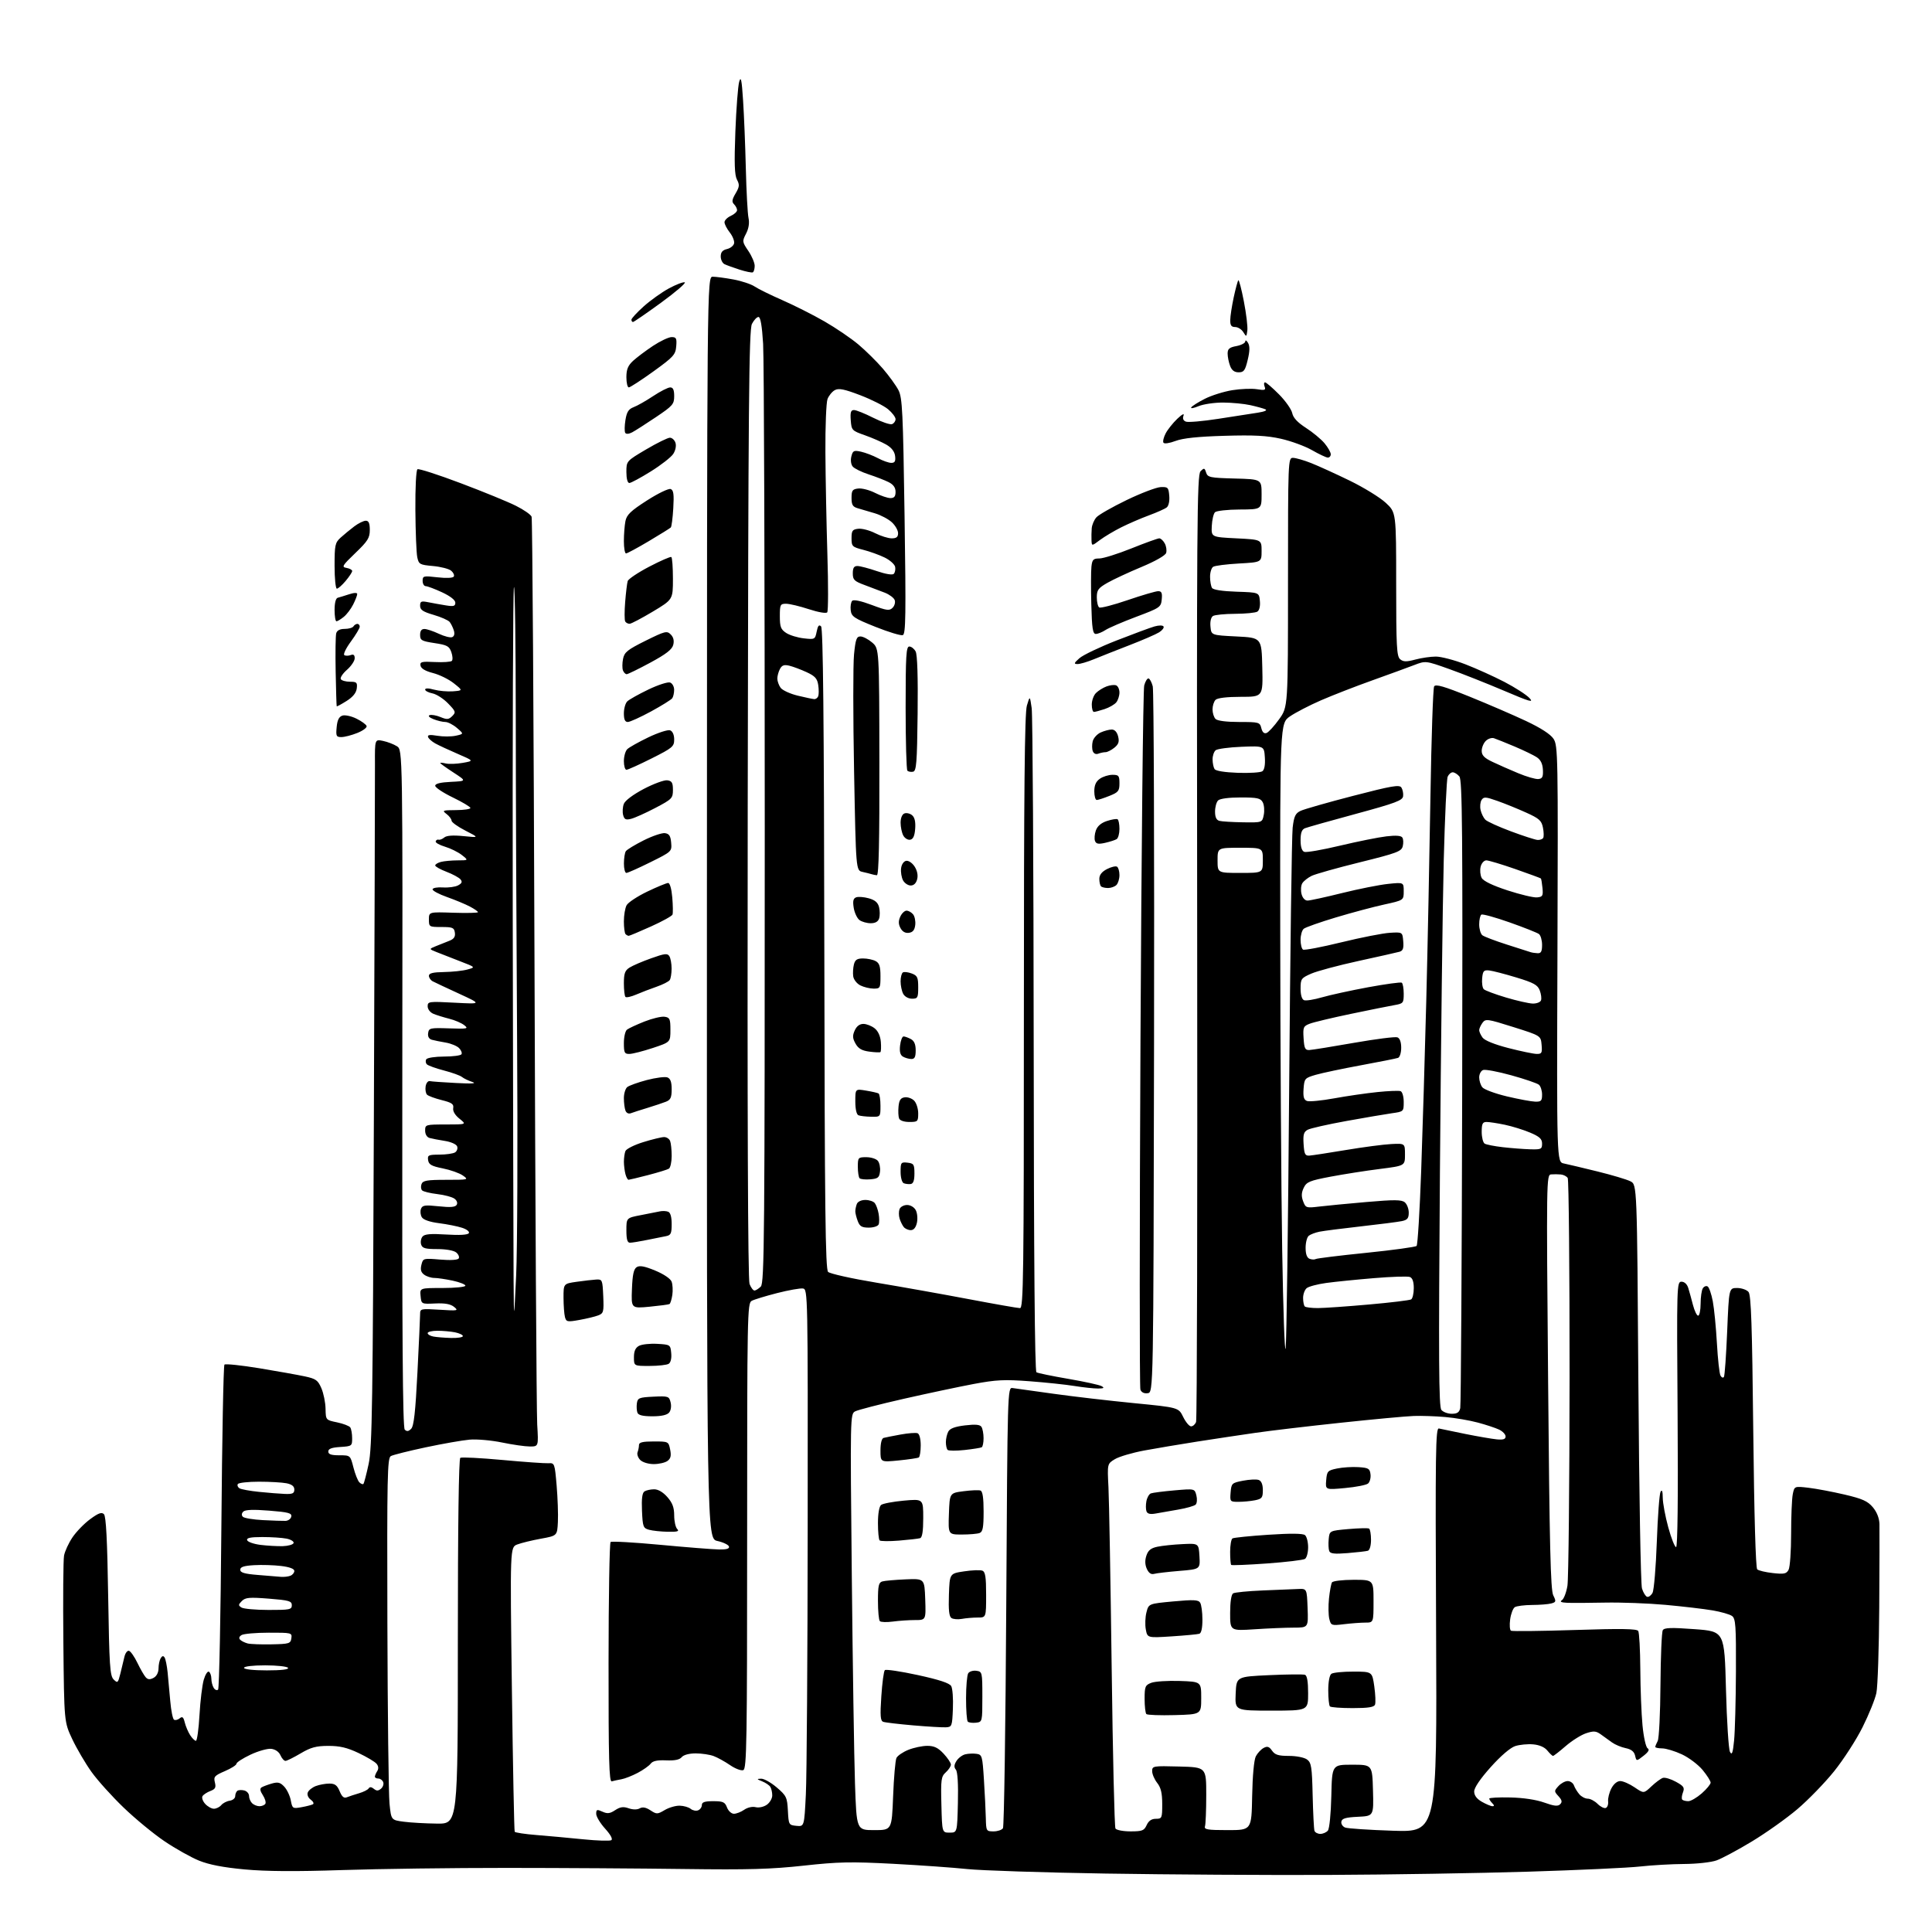 <?xml version="1.0" encoding="UTF-8" standalone="no"?>
<svg 
  version="1.1" 
  xmlns="http://www.w3.org/2000/svg" 
  xmlns:xlink="http://www.w3.org/1999/xlink" 
  xmlns:svg="http://www.w3.org/2000/svg"
  xmlns:rdf="http://www.w3.org/1999/02/22-rdf-syntax-ns#"
  xmlns:cc="http://creativecommons.org/ns#"
  xmlns:dc="http://purl.org/dc/elements/1.1/"
  viewBox="0 0 768 768"
  width="768"
  height="768"
>
<style>svg {background-color: white; }</style>"
<path stroke="none" fill="black" fill-rule="evenodd" d="M528.00,745.31C504.07,745.42 464.25,745.17 439.50,744.77C414.75,744.37 390.00,743.56 384.50,742.98C379.00,742.40 365.73,741.46 355.00,740.89C338.26,740.01 333.23,740.11 319.50,741.62C306.56,743.04 297.48,743.30 272.00,742.96C254.68,742.73 222.95,742.53 201.50,742.52C180.05,742.51 150.57,742.90 136.00,743.38C117.44,744.00 105.82,743.92 97.20,743.12C88.72,742.33 83.10,741.24 79.10,739.62C75.91,738.32 69.77,734.88 65.46,731.97C61.15,729.07 53.83,723.05 49.19,718.59C44.55,714.14 38.78,707.73 36.36,704.35C33.94,700.96 30.51,695.11 28.73,691.35C25.50,684.50 25.50,684.50 25.19,653.00C25.02,635.67 25.14,620.09 25.46,618.37C25.79,616.64 27.28,613.39 28.80,611.14C30.31,608.89 33.48,605.62 35.84,603.89C39.14,601.46 40.40,601.00 41.32,601.91C42.16,602.75 42.65,612.23 43.00,634.52C43.44,662.14 43.70,666.14 45.17,667.61C46.74,669.17 46.91,669.02 47.82,665.39C48.36,663.25 49.09,660.23 49.44,658.68C49.79,657.13 50.62,656.03 51.29,656.23C51.95,656.43 53.46,658.60 54.64,661.05C55.82,663.50 57.31,666.07 57.94,666.76C58.78,667.68 59.63,667.74 61.05,666.97C62.24,666.34 63.01,664.87 63.02,663.21C63.02,661.72 63.42,659.89 63.89,659.14C64.50,658.17 64.95,658.11 65.45,658.92C65.83,659.54 66.36,662.17 66.63,664.77C66.89,667.37 67.37,672.55 67.69,676.28C68.01,680.00 68.68,683.30 69.18,683.61C69.68,683.92 70.69,683.67 71.43,683.06C72.48,682.19 72.92,682.54 73.45,684.72C73.83,686.25 74.79,688.51 75.59,689.75C76.39,690.99 77.42,692.00 77.88,692.00C78.34,692.00 78.98,687.39 79.30,681.75C79.62,676.11 80.39,669.80 81.00,667.72C81.61,665.65 82.53,664.21 83.05,664.53C83.57,664.85 84.01,666.10 84.02,667.31C84.02,668.51 84.45,670.16 84.96,670.97C85.47,671.78 86.25,672.08 86.70,671.64C87.14,671.20 87.72,642.11 88.00,607.00C88.28,571.89 88.82,542.84 89.22,542.45C89.61,542.06 95.83,542.71 103.04,543.89C110.24,545.08 118.40,546.54 121.16,547.13C125.58,548.08 126.38,548.65 127.76,551.85C128.62,553.86 129.37,557.52 129.41,559.99C129.50,564.48 129.50,564.48 134.00,565.41C136.47,565.93 138.83,566.83 139.23,567.42C139.64,568.02 139.98,569.94 139.98,571.70C140.00,574.80 139.87,574.90 135.25,575.20C131.83,575.41 130.50,575.92 130.50,577.00C130.50,578.10 131.65,578.50 134.88,578.50C139.26,578.50 139.26,578.50 140.49,583.31C141.17,585.96 142.23,588.63 142.84,589.24C143.46,589.86 144.19,590.15 144.46,589.88C144.73,589.61 145.66,586.04 146.54,581.94C147.94,575.41 148.20,558.53 148.62,444.00C148.88,372.23 149.08,309.08 149.05,303.67C149.00,293.84 149.00,293.84 152.25,294.52C154.04,294.89 156.53,295.85 157.79,296.65C160.08,298.10 160.08,298.10 159.92,432.63C159.81,531.05 160.07,567.47 160.89,568.29C161.72,569.12 162.39,569.04 163.45,567.96C164.52,566.86 165.14,561.26 165.94,545.55C166.52,534.02 167.00,523.59 167.00,522.37C167.00,520.23 167.26,520.17 174.75,520.64C182.01,521.10 182.37,521.03 180.50,519.51C179.09,518.37 176.88,517.97 173.00,518.15C167.50,518.40 167.50,518.40 167.19,515.20C166.87,512.00 166.87,512.00 175.94,512.00C180.92,512.00 185.00,511.59 185.00,511.08C185.00,510.58 182.73,509.68 179.95,509.08C177.17,508.49 173.88,508.00 172.64,508.00C171.40,508.00 169.59,507.42 168.62,506.71C167.34,505.78 167.04,504.70 167.52,502.78C168.17,500.17 168.28,500.14 174.95,500.70C179.09,501.05 181.96,500.87 182.35,500.25C182.69,499.69 182.25,498.62 181.36,497.88C180.40,497.09 177.31,496.53 173.86,496.53C169.06,496.53 167.88,496.20 167.41,494.72C167.09,493.72 167.34,492.30 167.95,491.56C168.78,490.56 171.14,490.35 177.39,490.74C182.69,491.08 185.95,490.88 186.37,490.21C186.74,489.61 185.59,488.69 183.71,488.07C181.89,487.47 177.78,486.65 174.56,486.24C170.90,485.78 168.33,484.90 167.70,483.89C167.14,483.00 166.98,481.50 167.34,480.56C167.91,479.08 168.88,478.94 174.38,479.52C179.03,480.02 180.96,479.87 181.53,478.95C181.99,478.21 181.63,477.21 180.65,476.49C179.74,475.82 176.67,475.00 173.83,474.67C170.98,474.33 168.27,473.67 167.79,473.19C167.32,472.72 167.22,471.58 167.57,470.67C168.11,469.28 169.74,469.00 177.33,469.00C186.26,469.00 186.39,468.96 183.97,467.27C182.62,466.32 179.03,465.05 176.00,464.45C171.54,463.56 170.44,462.94 170.18,461.18C169.89,459.20 170.30,459.00 174.68,458.98C177.33,458.98 180.13,458.57 180.90,458.09C181.66,457.60 182.03,456.53 181.72,455.70C181.39,454.86 179.24,453.90 176.82,453.53C174.44,453.16 171.71,452.63 170.75,452.36C169.70,452.06 169.00,450.89 169.00,449.43C169.00,447.05 169.18,447.00 177.25,447.00C185.50,446.99 185.50,446.99 182.66,444.71C180.88,443.29 179.94,441.71 180.16,440.49C180.44,438.89 179.60,438.31 175.59,437.31C172.89,436.63 170.26,435.66 169.75,435.15C169.25,434.65 168.99,433.17 169.19,431.87C169.39,430.56 170.12,429.62 170.82,429.76C171.51,429.91 176.23,430.25 181.29,430.51C187.74,430.85 189.66,430.72 187.69,430.07C186.14,429.56 184.31,428.67 183.63,428.11C182.94,427.54 179.74,426.38 176.50,425.54C173.26,424.70 170.19,423.59 169.69,423.09C169.19,422.59 169.08,421.69 169.45,421.09C169.82,420.49 172.98,420.00 176.50,420.00C180.01,420.00 183.14,419.59 183.45,419.08C183.76,418.57 183.32,417.47 182.48,416.62C181.63,415.77 179.26,414.80 177.22,414.45C175.17,414.11 172.69,413.60 171.69,413.33C170.52,413.00 169.99,412.07 170.19,410.68C170.48,408.65 170.98,408.54 178.50,408.79C185.88,409.04 186.35,408.94 184.53,407.51C183.45,406.66 180.75,405.50 178.53,404.95C176.31,404.39 173.49,403.51 172.25,402.99C170.98,402.45 170.00,401.17 170.00,400.03C170.00,398.10 170.46,398.04 180.75,398.59C191.50,399.16 191.50,399.16 182.50,395.01C177.55,392.74 172.82,390.52 172.00,390.08C171.18,389.64 170.50,388.66 170.50,387.89C170.50,386.87 172.09,386.47 176.50,386.40C179.80,386.35 183.98,385.90 185.79,385.40C189.09,384.50 189.09,384.50 182.79,382.08C179.33,380.74 175.15,379.11 173.50,378.45C170.50,377.25 170.50,377.25 173.25,376.12C174.76,375.51 177.16,374.55 178.57,374.00C180.45,373.27 181.05,372.39 180.82,370.75C180.54,368.76 179.92,368.50 175.50,368.50C170.61,368.50 170.50,368.43 170.50,365.50C170.50,362.50 170.50,362.50 180.25,362.83C185.61,363.00 190.00,362.90 190.00,362.60C190.00,362.30 188.54,361.29 186.75,360.35C184.96,359.41 180.87,357.71 177.65,356.57C174.43,355.43 171.86,354.05 171.95,353.50C172.03,352.95 173.89,352.62 176.07,352.77C178.26,352.92 180.97,352.55 182.09,351.95C183.62,351.13 183.86,350.54 183.05,349.56C182.46,348.85 179.95,347.49 177.49,346.55C175.02,345.61 173.00,344.47 173.00,344.03C173.00,343.59 174.01,342.96 175.25,342.63C176.49,342.30 179.47,342.02 181.88,342.01C186.27,342.00 186.27,342.00 183.57,339.87C182.08,338.71 179.07,337.22 176.88,336.57C174.68,335.92 173.02,334.97 173.19,334.45C173.36,333.93 173.88,333.63 174.36,333.79C174.83,333.94 175.84,333.55 176.61,332.91C177.54,332.13 180.11,331.95 184.26,332.37C190.50,333.00 190.50,333.00 185.00,330.18C181.97,328.63 179.50,326.85 179.50,326.23C179.50,325.60 178.60,324.41 177.50,323.57C175.64,322.17 175.90,322.06 181.25,322.03C184.41,322.01 187.00,321.64 187.00,321.19C187.00,320.75 183.85,318.86 180.00,317.00C176.15,315.14 173.00,313.05 173.00,312.35C173.00,311.51 175.05,311.00 179.25,310.80C185.50,310.50 185.50,310.50 180.25,307.08C177.36,305.20 175.00,303.51 175.00,303.31C175.00,303.12 176.01,303.20 177.25,303.50C178.49,303.79 181.51,303.68 183.96,303.25C188.41,302.46 188.41,302.46 181.96,299.68C178.41,298.15 174.39,296.28 173.03,295.53C171.67,294.77 170.37,293.62 170.16,292.97C169.87,292.11 170.89,291.98 173.86,292.48C176.11,292.86 179.41,292.85 181.18,292.46C184.41,291.75 184.41,291.75 181.65,289.38C180.13,288.07 178.04,287.00 177.01,287.00C175.98,287.00 173.86,286.50 172.32,285.88C170.64,285.22 170.03,284.57 170.80,284.28C171.52,284.02 173.46,284.36 175.12,285.05C177.69,286.11 178.37,286.05 179.77,284.66C181.29,283.14 181.17,282.77 178.11,279.62C176.30,277.74 173.51,275.95 171.91,275.63C170.31,275.31 169.00,274.63 169.00,274.11C169.00,273.52 170.34,273.53 172.53,274.14C174.48,274.67 177.86,274.97 180.05,274.81C184.03,274.50 184.03,274.50 180.40,271.62C178.41,270.03 174.69,268.20 172.14,267.55C169.12,266.78 167.38,265.76 167.17,264.62C166.87,263.08 167.56,262.90 172.85,263.17C176.16,263.33 179.21,263.13 179.62,262.71C180.03,262.30 179.94,260.73 179.41,259.23C178.58,256.85 177.72,256.39 172.73,255.64C167.60,254.86 167.00,254.52 167.00,252.39C167.00,250.77 167.56,250.01 168.75,250.03C169.71,250.05 172.27,250.91 174.44,251.93C176.60,252.95 178.98,253.56 179.72,253.28C180.57,252.95 180.82,251.99 180.41,250.63C180.05,249.46 179.30,247.93 178.75,247.24C178.19,246.55 175.32,245.28 172.37,244.42C168.13,243.19 167.00,242.43 167.00,240.80C167.00,239.02 167.43,238.84 170.25,239.40C172.04,239.76 175.19,240.32 177.25,240.65C180.33,241.15 181.00,240.96 181.00,239.58C181.00,238.54 179.02,236.99 175.75,235.46C172.86,234.12 169.94,233.02 169.25,233.01C168.56,233.00 168.00,232.06 168.00,230.90C168.00,228.93 168.36,228.85 173.89,229.49C177.40,229.89 180.02,229.78 180.38,229.20C180.71,228.66 180.24,227.61 179.34,226.86C178.43,226.11 175.18,225.28 172.10,225.00C166.85,224.53 166.47,224.32 165.87,221.50C165.52,219.85 165.18,211.44 165.12,202.81C165.05,193.82 165.41,186.87 165.95,186.53C166.48,186.21 174.24,188.71 183.20,192.10C192.17,195.48 202.03,199.52 205.12,201.08C208.22,202.63 211.01,204.57 211.32,205.40C211.64,206.22 212.15,285.78 212.47,382.20C212.78,478.61 213.27,561.44 213.55,566.25C214.07,575.00 214.07,575.00 210.64,575.00C208.76,575.00 203.76,574.29 199.53,573.41C195.31,572.54 189.52,572.03 186.68,572.28C183.83,572.53 175.97,573.90 169.21,575.34C162.44,576.78 156.21,578.34 155.36,578.82C153.98,579.59 153.83,586.90 153.99,645.09C154.09,681.07 154.47,713.42 154.84,717.00C155.50,723.50 155.50,723.50 160.50,724.16C163.25,724.53 169.21,724.86 173.75,724.91C182.00,725.00 182.00,725.00 182.00,652.56C182.00,606.45 182.36,579.90 182.98,579.51C183.52,579.18 191.05,579.56 199.73,580.36C208.40,581.16 216.62,581.74 218.00,581.66C220.44,581.50 220.52,581.71 221.27,590.50C221.69,595.45 221.92,601.97 221.77,604.99C221.50,610.48 221.50,610.48 215.00,611.66C211.43,612.31 207.21,613.34 205.62,613.95C202.75,615.05 202.75,615.05 203.48,671.27C203.89,702.20 204.39,727.79 204.60,728.15C204.82,728.50 208.70,729.09 213.24,729.45C217.78,729.81 226.09,730.57 231.71,731.14C237.32,731.71 242.41,731.87 243.00,731.50C243.67,731.08 242.74,729.35 240.54,726.91C238.59,724.76 237.00,722.11 237.00,721.02C237.00,719.28 237.30,719.18 239.46,720.16C241.44,721.06 242.43,720.95 244.53,719.57C246.54,718.25 247.79,718.08 249.90,718.82C251.60,719.41 253.28,719.42 254.30,718.85C255.45,718.21 256.76,718.45 258.56,719.63C261.02,721.24 261.33,721.24 264.24,719.52C265.93,718.52 268.62,717.74 270.22,717.79C271.83,717.83 273.78,718.40 274.56,719.05C275.34,719.69 276.66,719.96 277.49,719.64C278.32,719.32 279.00,718.37 279.00,717.53C279.00,716.38 280.13,716.00 283.52,716.00C287.43,716.00 288.18,716.34 289.00,718.50C289.53,719.89 290.75,721.00 291.75,721.00C292.74,721.00 294.58,720.28 295.83,719.41C297.14,718.49 299.07,718.05 300.37,718.38C301.65,718.70 303.58,718.28 304.82,717.42C306.02,716.57 306.99,714.90 306.98,713.69C306.98,712.49 306.63,710.96 306.21,710.30C305.79,709.64 304.33,708.66 302.97,708.11C300.76,707.23 300.72,707.12 302.57,707.06C303.71,707.03 306.50,708.59 308.77,710.54C312.61,713.82 312.92,714.48 313.20,719.79C313.49,725.37 313.57,725.51 316.60,725.80C319.70,726.10 319.70,726.10 320.34,713.30C320.70,706.26 321.03,658.20 321.07,606.50C321.15,514.03 321.12,512.50 319.20,512.20C318.13,512.03 313.50,512.85 308.92,514.02C304.34,515.19 299.79,516.58 298.80,517.11C297.09,518.02 297.00,522.55 297.00,610.57C297.00,692.59 296.83,703.13 295.47,703.65C294.63,703.97 292.27,703.08 290.22,701.67C288.18,700.26 285.23,698.64 283.68,698.06C282.14,697.48 278.93,697.00 276.56,697.00C273.95,697.00 271.75,697.59 271.00,698.49C270.15,699.52 268.20,699.92 264.78,699.77C261.27,699.62 259.46,700.01 258.65,701.09C258.02,701.93 255.70,703.58 253.50,704.74C251.30,705.90 248.38,707.05 247.00,707.29C245.62,707.53 243.91,707.90 243.19,708.11C242.13,708.43 241.89,699.67 241.91,661.08C241.92,635.00 242.29,613.36 242.72,612.98C243.15,612.61 252.05,613.11 262.50,614.09C272.95,615.07 283.45,615.90 285.83,615.94C288.87,615.98 290.05,615.63 289.77,614.75C289.54,614.06 287.48,613.07 285.17,612.56C280.97,611.61 280.97,611.61 281.01,360.81C281.05,110.00 281.05,110.00 283.34,110.00C284.60,110.00 288.29,110.49 291.54,111.09C294.79,111.69 298.59,112.95 299.98,113.89C301.36,114.83 306.35,117.28 311.05,119.34C315.75,121.40 323.28,125.20 327.78,127.79C332.28,130.38 338.33,134.50 341.23,136.94C344.13,139.38 348.51,143.71 350.96,146.55C353.41,149.40 356.20,153.25 357.16,155.11C358.70,158.13 358.97,163.67 359.58,205.23C360.16,244.56 360.05,252.04 358.88,252.47C358.12,252.75 353.23,251.27 348.00,249.18C339.43,245.75 338.47,245.10 338.17,242.57C337.99,241.02 338.26,239.34 338.77,238.83C339.34,238.26 342.34,238.90 346.54,240.48C352.51,242.73 353.56,242.87 354.82,241.60C355.62,240.81 355.99,239.42 355.65,238.53C355.31,237.64 353.56,236.33 351.76,235.62C349.97,234.91 346.36,233.54 343.75,232.58C339.57,231.04 339.00,230.49 339.00,227.92C339.00,225.75 339.47,225.00 340.84,225.00C341.86,225.00 345.32,225.91 348.53,227.01C352.02,228.21 354.74,228.66 355.28,228.12C355.78,227.62 356.03,226.38 355.84,225.36C355.65,224.34 353.77,222.65 351.65,221.62C349.54,220.59 345.71,219.21 343.15,218.56C338.75,217.43 338.50,217.19 338.50,213.93C338.50,210.96 338.85,210.46 341.17,210.19C342.64,210.02 345.66,210.81 347.88,211.94C350.10,213.07 353.06,214.00 354.46,214.00C356.35,214.00 357.00,213.48 357.00,211.95C357.00,210.83 355.89,208.88 354.54,207.63C353.19,206.37 350.15,204.76 347.79,204.05C345.43,203.34 342.38,202.44 341.00,202.05C338.96,201.46 338.50,200.70 338.50,197.92C338.50,194.96 338.86,194.46 341.17,194.19C342.64,194.02 345.66,194.81 347.88,195.94C350.10,197.07 352.84,198.00 353.96,198.00C355.46,198.00 356.00,197.35 356.00,195.53C356.00,193.83 355.13,192.61 353.25,191.66C351.74,190.90 348.17,189.51 345.33,188.58C342.48,187.65 339.62,186.25 338.97,185.46C338.28,184.64 338.05,182.93 338.43,181.44C339.01,179.12 339.41,178.93 342.29,179.56C344.05,179.95 347.07,181.11 348.99,182.13C350.90,183.16 353.29,184.00 354.30,184.00C355.70,184.00 356.06,183.37 355.82,181.30C355.61,179.51 354.43,177.97 352.33,176.75C350.58,175.74 346.75,174.06 343.83,173.03C338.67,171.22 338.49,171.04 338.19,167.08C337.95,163.89 338.23,163.00 339.47,163.00C340.34,163.00 343.79,164.38 347.13,166.07C350.47,167.75 353.84,168.89 354.60,168.60C355.37,168.30 356.00,167.41 356.00,166.62C356.00,165.83 354.67,164.06 353.05,162.70C351.43,161.33 346.44,158.82 341.98,157.11C335.62,154.68 333.42,154.24 331.88,155.07C330.79,155.65 329.48,157.25 328.95,158.63C328.43,160.00 328.05,169.54 328.11,179.82C328.17,190.09 328.53,208.40 328.90,220.50C329.28,232.60 329.25,242.91 328.84,243.41C328.41,243.93 325.32,243.40 321.52,242.16C317.91,240.97 313.84,240.00 312.48,240.00C310.17,240.00 310.00,240.35 310.00,244.98C310.00,249.19 310.39,250.21 312.51,251.60C313.90,252.51 317.05,253.48 319.51,253.75C323.90,254.25 324.01,254.19 324.64,251.07C325.11,248.72 325.57,248.17 326.39,248.99C327.19,249.79 327.55,285.45 327.68,377.20C327.83,480.83 328.11,504.54 329.18,505.60C329.91,506.32 338.60,508.26 348.50,509.90C358.40,511.55 374.92,514.50 385.21,516.45C395.49,518.40 404.61,520.00 405.46,520.00C406.84,520.00 407.00,507.75 407.01,402.25C407.01,314.18 407.31,283.49 408.20,280.50C409.39,276.50 409.39,276.50 410.11,281.50C410.50,284.25 410.86,344.64 410.91,415.69C410.97,500.49 411.34,545.09 412.00,545.50C412.55,545.84 418.26,547.02 424.69,548.12C431.12,549.22 437.09,550.53 437.94,551.03C439.13,551.72 438.78,551.94 436.50,551.96C434.85,551.97 430.65,551.52 427.16,550.96C423.67,550.39 415.58,549.54 409.18,549.06C399.27,548.32 395.96,548.48 387.02,550.16C381.23,551.25 368.72,553.90 359.20,556.06C349.69,558.22 341.02,560.46 339.93,561.04C337.97,562.08 337.96,563.00 338.60,626.30C338.96,661.61 339.53,698.83 339.87,709.00C340.50,727.50 340.50,727.50 347.50,727.50C354.50,727.50 354.50,727.50 355.03,714.00C355.31,706.58 355.91,699.75 356.35,698.83C356.79,697.91 358.93,696.45 361.10,695.58C363.27,694.71 366.65,694.00 368.62,694.00C371.33,694.00 372.90,694.75 375.10,697.11C376.69,698.81 378.00,700.77 378.00,701.45C378.00,702.13 377.09,703.52 375.97,704.53C374.12,706.20 373.96,707.38 374.22,717.43C374.50,728.50 374.50,728.50 377.50,728.50C380.50,728.50 380.50,728.50 380.78,716.64C380.96,709.14 380.66,704.30 379.98,703.47C379.18,702.51 379.24,701.58 380.19,700.04C380.91,698.88 382.47,697.68 383.65,697.38C384.83,697.08 386.85,696.98 388.15,697.17C390.39,697.48 390.53,697.98 391.13,707.50C391.48,713.00 391.82,719.86 391.88,722.75C392.00,727.87 392.07,728.00 394.94,728.00C396.56,728.00 398.25,727.44 398.69,726.75C399.14,726.06 399.73,686.35 400.00,638.50C400.50,552.22 400.52,551.50 402.50,551.77C403.60,551.93 410.89,552.94 418.70,554.03C426.51,555.13 440.91,556.80 450.70,557.76C468.50,559.50 468.50,559.50 470.33,563.25C471.34,565.31 472.75,567.00 473.48,567.00C474.20,567.00 475.09,566.21 475.46,565.25C475.84,564.29 476.03,479.22 475.90,376.20C475.69,207.33 475.82,188.76 477.23,187.34C478.65,185.92 478.86,185.97 479.45,187.86C480.06,189.76 480.99,189.96 490.81,190.22C501.50,190.50 501.50,190.50 501.50,196.50C501.50,202.50 501.50,202.50 492.76,202.54C487.96,202.56 483.55,203.05 482.97,203.63C482.39,204.21 481.82,206.67 481.70,209.10C481.50,213.50 481.50,213.50 491.50,214.00C501.50,214.50 501.50,214.50 501.50,219.00C501.50,223.50 501.50,223.50 492.50,224.00C487.55,224.28 482.94,224.86 482.25,225.31C481.56,225.75 481.01,227.55 481.02,229.31C481.02,231.06 481.38,233.04 481.80,233.71C482.28,234.47 485.91,235.02 491.53,235.21C500.50,235.50 500.50,235.50 500.82,238.90C501.02,240.94 500.62,242.62 499.82,243.13C499.10,243.59 495.12,243.98 491.00,244.00C486.88,244.02 482.90,244.41 482.18,244.87C481.38,245.38 480.98,247.06 481.18,249.10C481.50,252.50 481.50,252.50 491.50,253.00C501.50,253.50 501.50,253.50 501.78,265.25C502.06,277.00 502.06,277.00 493.23,277.00C487.70,277.00 483.95,277.45 483.20,278.20C482.54,278.86 482.00,280.57 482.00,282.00C482.00,283.43 482.54,285.14 483.20,285.80C483.94,286.54 487.55,287.00 492.59,287.00C500.46,287.00 500.81,287.10 501.40,289.46C501.81,291.10 502.52,291.74 503.49,291.37C504.29,291.06 506.54,288.60 508.48,285.90C512.00,281.00 512.00,281.00 512.00,231.50C512.00,182.98 512.04,182.00 513.96,182.00C515.04,182.00 518.29,182.93 521.18,184.07C524.06,185.21 530.98,188.36 536.55,191.07C542.11,193.78 548.54,197.73 550.83,199.85C555.00,203.69 555.00,203.69 555.00,232.22C555.00,256.99 555.21,260.93 556.58,262.06C557.84,263.11 559.04,263.14 562.59,262.19C565.03,261.53 568.72,261.00 570.79,261.00C572.85,261.00 578.11,262.37 582.47,264.05C586.82,265.73 593.84,268.90 598.06,271.09C602.28,273.29 606.73,276.15 607.96,277.46C609.84,279.45 608.22,278.99 597.85,274.57C591.06,271.68 581.27,267.80 576.10,265.96C566.71,262.62 566.71,262.62 562.10,264.40C559.57,265.37 552.10,268.10 545.50,270.46C538.90,272.81 529.74,276.38 525.13,278.38C520.53,280.38 514.98,283.26 512.80,284.76C508.84,287.50 508.84,287.50 508.91,370.50C508.95,416.15 509.30,473.07 509.69,497.00C510.08,520.92 510.70,538.48 511.06,536.00C511.42,533.52 512.05,487.18 512.46,433.00C512.87,378.82 513.50,332.03 513.85,329.01C514.39,324.47 514.93,323.31 517.00,322.33C518.38,321.67 527.75,318.99 537.83,316.38C553.29,312.37 556.30,311.85 557.08,313.06C557.59,313.85 557.90,315.40 557.76,316.50C557.54,318.20 554.77,319.24 539.00,323.52C528.83,326.27 519.71,328.85 518.75,329.23C517.49,329.74 517.00,331.07 517.00,334.00C517.00,336.66 517.51,338.26 518.47,338.63C519.29,338.94 525.70,337.83 532.72,336.15C539.75,334.48 548.03,332.82 551.13,332.46C554.96,332.01 556.99,332.17 557.47,332.96C557.87,333.59 557.93,335.15 557.61,336.41C557.10,338.45 555.27,339.14 540.55,342.78C531.48,345.02 522.85,347.45 521.37,348.18C519.89,348.91 518.24,350.22 517.69,351.10C517.15,351.97 517.01,353.89 517.37,355.35C517.77,356.94 518.73,358.00 519.77,357.99C520.72,357.99 526.90,356.64 533.50,355.00C540.10,353.36 548.31,351.73 551.75,351.37C558.00,350.72 558.00,350.72 558.00,354.29C558.00,357.86 558.00,357.86 550.25,359.56C545.99,360.49 537.33,362.80 531.01,364.70C524.69,366.60 518.95,368.62 518.26,369.20C517.57,369.77 517.00,371.74 517.00,373.56C517.00,375.39 517.43,377.15 517.97,377.48C518.50,377.81 525.36,376.50 533.22,374.58C541.07,372.66 549.75,370.96 552.50,370.80C557.50,370.50 557.50,370.50 557.81,374.17C558.04,377.00 557.70,377.94 556.31,378.34C555.31,378.62 547.98,380.27 540.00,382.01C532.02,383.75 523.59,386.01 521.25,387.03C517.25,388.78 517.00,389.12 517.00,392.98C517.00,395.53 517.52,397.26 518.38,397.59C519.14,397.89 522.36,397.37 525.53,396.45C528.70,395.53 536.95,393.73 543.85,392.45C550.76,391.18 556.77,390.36 557.21,390.63C557.64,390.90 558.00,392.87 558.00,395.01C558.00,398.73 557.83,398.94 554.25,399.56C552.19,399.92 544.42,401.48 537.00,403.03C529.58,404.58 522.24,406.33 520.70,406.92C518.10,407.91 517.91,408.34 518.20,412.75C518.45,416.77 518.81,417.49 520.50,417.40C521.60,417.35 529.58,416.06 538.24,414.54C546.90,413.02 554.66,412.04 555.49,412.36C556.45,412.72 557.00,414.25 557.00,416.50C557.00,418.46 556.44,420.27 555.75,420.52C555.06,420.77 548.42,422.09 541.00,423.46C533.58,424.83 525.48,426.54 523.00,427.26C518.67,428.53 518.49,428.74 518.19,432.80C517.96,435.99 518.29,437.17 519.53,437.65C520.43,438.00 525.30,437.53 530.34,436.61C535.38,435.69 543.10,434.57 547.50,434.12C551.90,433.66 556.06,433.50 556.75,433.75C557.45,434.01 558.00,435.89 558.00,438.05C558.00,441.86 557.97,441.88 553.25,442.54C550.64,442.91 542.49,444.30 535.13,445.63C527.78,446.96 520.90,448.52 519.83,449.09C518.26,449.93 517.95,451.01 518.20,454.81C518.45,458.79 518.80,459.48 520.50,459.37C521.60,459.30 528.12,458.30 535.00,457.15C541.88,456.00 549.98,454.93 553.00,454.78C558.50,454.50 558.50,454.50 558.50,458.96C558.50,463.41 558.50,463.41 548.50,464.68C543.00,465.37 534.23,466.75 529.01,467.73C520.56,469.33 519.38,469.82 518.25,472.17C517.32,474.10 517.26,475.55 518.02,477.54C519.01,480.16 519.27,480.25 524.28,479.64C527.15,479.29 535.66,478.47 543.18,477.82C554.30,476.86 557.15,476.88 558.43,477.94C559.29,478.66 560.00,480.50 560.00,482.04C560.00,484.29 559.46,484.95 557.25,485.41C555.74,485.73 548.42,486.67 541.00,487.50C533.58,488.33 526.15,489.29 524.50,489.62C522.85,489.96 520.94,490.68 520.25,491.24C519.56,491.79 519.00,493.94 519.00,496.02C519.00,498.54 519.53,499.99 520.59,500.40C521.46,500.73 522.56,500.77 523.01,500.49C523.47,500.21 532.51,499.09 543.10,498.02C553.68,496.94 562.69,495.70 563.12,495.28C563.55,494.85 564.36,481.45 564.94,465.50C565.51,449.55 566.42,419.18 566.96,398.00C567.50,376.82 568.24,340.29 568.62,316.82C568.99,293.34 569.66,273.56 570.09,272.85C570.71,271.86 573.99,272.81 584.20,276.93C591.51,279.89 601.59,284.24 606.60,286.60C612.51,289.38 616.35,291.87 617.55,293.69C619.31,296.38 619.38,300.15 619.11,379.21C618.82,461.92 618.82,461.92 621.66,462.50C623.22,462.82 629.23,464.25 635.00,465.67C640.77,467.09 646.68,468.85 648.13,469.59C650.75,470.92 650.75,470.92 651.28,549.71C651.57,593.05 652.21,629.82 652.71,631.43C653.20,633.05 654.12,634.54 654.74,634.75C655.36,634.95 656.33,634.24 656.91,633.17C657.48,632.10 658.25,622.96 658.61,612.86C658.97,602.76 659.64,593.83 660.10,593.00C660.67,591.99 660.95,592.76 660.97,595.38C660.99,597.51 661.97,602.80 663.16,607.13C664.34,611.46 665.75,615.00 666.27,615.00C666.88,615.00 667.10,595.56 666.87,562.25C666.51,510.80 666.55,509.50 668.42,509.50C669.59,509.50 670.64,510.47 671.11,512.00C671.54,513.38 672.38,516.41 672.98,518.75C673.59,521.09 674.51,523.00 675.04,523.00C675.57,523.00 676.01,520.86 676.02,518.25C676.02,515.64 676.42,512.88 676.90,512.12C677.38,511.36 678.25,511.03 678.82,511.39C679.40,511.74 680.31,514.39 680.86,517.27C681.41,520.15 682.14,527.66 682.50,533.96C682.85,540.26 683.49,546.06 683.93,546.84C684.37,547.62 684.98,547.84 685.29,547.34C685.61,546.83 686.18,538.67 686.58,529.21C687.29,512.00 687.29,512.00 690.52,512.00C692.30,512.00 694.34,512.71 695.07,513.58C696.09,514.82 696.50,526.77 696.95,569.05C697.31,602.28 697.91,623.28 698.52,623.84C699.06,624.34 701.86,625.00 704.74,625.32C709.21,625.82 710.13,625.62 710.99,624.02C711.55,622.98 712.00,616.53 712.00,609.69C712.00,602.85 712.29,595.79 712.65,594.00C713.30,590.76 713.30,590.76 718.90,591.41C721.98,591.77 728.43,592.99 733.23,594.11C740.35,595.78 742.42,596.71 744.48,599.15C746.09,601.08 747.04,603.47 747.11,605.83C747.16,607.85 747.13,622.77 747.03,639.00C746.93,655.23 746.42,670.52 745.89,673.00C745.37,675.48 742.89,681.60 740.38,686.62C737.88,691.63 732.79,699.51 729.08,704.12C725.37,708.73 718.78,715.52 714.44,719.20C710.10,722.88 701.97,728.65 696.37,732.03C690.77,735.41 684.46,738.79 682.35,739.54C680.23,740.30 674.45,740.94 669.50,740.96C664.55,740.99 656.67,741.44 652.00,741.96C647.33,742.49 627.30,743.41 607.50,744.02C587.70,744.63 551.92,745.21 528.00,745.31zM524.85,729.00C525.90,729.00 527.25,728.41 527.85,727.69C528.47,726.94 529.06,721.01 529.22,713.94C529.50,701.50 529.50,701.50 537.50,701.50C545.50,701.50 545.50,701.50 545.78,711.70C546.07,721.90 546.07,721.90 539.79,722.20C534.95,722.43 533.45,722.87 533.21,724.12C533.04,725.02 533.71,726.07 534.70,726.47C535.69,726.87 544.32,727.44 553.87,727.75C571.24,728.30 571.24,728.30 570.87,647.90C570.54,576.82 570.67,567.54 572.00,567.85C572.83,568.05 577.55,569.02 582.50,570.02C587.45,571.02 593.08,571.98 595.00,572.17C597.58,572.41 598.50,572.11 598.50,571.01C598.50,570.20 597.35,568.98 595.94,568.30C594.53,567.63 590.71,566.36 587.44,565.49C584.17,564.61 578.35,563.62 574.50,563.29C570.65,562.95 565.02,562.76 562.00,562.87C558.98,562.97 545.92,564.18 533.00,565.56C520.08,566.93 504.77,568.74 499.00,569.58C493.23,570.41 482.88,571.97 476.00,573.04C469.12,574.12 459.60,575.72 454.84,576.60C450.08,577.49 444.82,579.04 443.17,580.05C440.15,581.88 440.15,581.88 440.63,591.19C440.89,596.31 441.47,628.67 441.91,663.11C442.35,697.54 443.02,726.23 443.41,726.86C443.80,727.49 446.49,728.00 449.40,728.00C454.06,728.00 454.81,727.71 455.82,725.50C456.59,723.80 457.76,723.00 459.48,723.00C461.89,723.00 462.00,722.74 462.00,717.13C462.00,712.78 461.48,710.61 460.00,708.73C458.90,707.33 458.00,705.23 458.00,704.06C458.00,702.00 458.37,701.94 468.75,702.22C479.50,702.50 479.50,702.50 479.50,713.50C479.50,719.55 479.27,725.17 479.00,726.00C478.58,727.26 480.00,727.50 488.00,727.50C497.50,727.50 497.50,727.50 497.75,714.00C497.90,705.89 498.49,699.57 499.21,698.17C499.88,696.89 501.27,695.39 502.31,694.84C503.79,694.04 504.50,694.27 505.65,695.91C506.82,697.58 508.17,698.00 512.37,698.00C515.32,698.00 518.47,698.62 519.56,699.42C521.27,700.67 521.54,702.33 521.80,713.67C521.97,720.73 522.29,727.06 522.52,727.75C522.75,728.44 523.80,729.00 524.85,729.00zM85.03,719.00C85.98,719.00 87.29,718.35 87.95,717.56C88.61,716.77 90.13,715.98 91.32,715.81C92.52,715.64 93.50,714.83 93.50,714.00C93.50,713.17 93.89,712.22 94.36,711.87C94.83,711.53 96.07,711.47 97.11,711.74C98.15,712.01 99.00,712.99 99.00,713.92C99.00,714.84 99.54,716.14 100.20,716.80C100.86,717.46 102.18,718.00 103.14,718.00C104.10,718.00 105.15,717.56 105.48,717.03C105.81,716.49 105.36,714.96 104.49,713.62C103.39,711.95 103.23,710.97 103.98,710.51C104.58,710.14 106.41,709.46 108.05,708.98C110.49,708.29 111.40,708.52 113.01,710.24C114.09,711.40 115.26,713.86 115.60,715.70C116.21,718.93 116.36,719.02 119.87,718.39C121.86,718.03 123.91,717.50 124.40,717.22C124.90,716.93 124.50,716.11 123.53,715.40C122.50,714.65 122.00,713.43 122.35,712.53C122.68,711.67 124.11,710.53 125.54,709.98C126.96,709.44 129.40,709.00 130.94,709.00C133.14,709.00 134.04,709.67 135.02,712.05C135.93,714.26 136.73,714.92 137.89,714.44C138.78,714.08 140.95,713.37 142.71,712.85C144.48,712.34 146.21,711.47 146.55,710.91C146.96,710.25 147.66,710.31 148.59,711.07C149.67,711.97 150.34,711.96 151.44,711.05C152.23,710.39 152.63,709.21 152.33,708.43C152.03,707.64 151.16,707.00 150.39,707.00C149.63,707.00 149.01,706.66 149.02,706.25C149.02,705.84 149.45,704.84 149.96,704.03C150.56,703.08 150.47,702.06 149.69,701.13C149.04,700.33 145.80,698.40 142.50,696.84C137.96,694.69 135.04,694.01 130.50,694.02C125.66,694.03 123.54,694.61 119.50,697.00C116.75,698.63 114.04,699.97 113.49,699.98C112.93,699.99 112.03,698.99 111.49,697.75C110.89,696.38 109.45,695.38 107.82,695.19C106.34,695.02 102.63,696.06 99.57,697.51C96.50,698.96 94.00,700.58 94.00,701.11C94.00,701.64 91.93,702.96 89.39,704.05C85.28,705.81 84.86,706.29 85.42,708.53C85.93,710.56 85.59,711.21 83.62,711.95C82.29,712.46 80.88,713.38 80.50,714.00C80.12,714.62 80.59,716.00 81.56,717.06C82.52,718.13 84.09,719.00 85.03,719.00zM638.31,718.70C638.97,718.47 639.39,717.29 639.25,716.09C639.12,714.88 639.69,712.57 640.53,710.95C641.45,709.15 642.85,708.00 644.08,708.00C645.19,708.00 647.75,709.12 649.77,710.49C653.43,712.98 653.43,712.98 656.46,710.11C658.13,708.53 660.17,707.02 661.00,706.75C661.83,706.47 664.15,707.16 666.17,708.27C669.34,710.00 669.73,710.59 668.99,712.54C668.51,713.78 668.40,715.07 668.73,715.40C669.06,715.73 670.14,716.00 671.13,716.00C672.12,716.00 674.52,714.60 676.47,712.90C678.41,711.19 680.00,709.27 680.00,708.62C680.00,707.98 678.57,705.72 676.82,703.60C675.07,701.48 671.36,698.68 668.57,697.38C665.78,696.08 662.26,695.02 660.75,695.01C659.24,695.00 658.00,694.75 658.00,694.43C658.00,694.12 658.43,693.06 658.96,692.07C659.49,691.08 659.99,681.05 660.06,669.78C660.14,658.52 660.55,648.72 660.99,648.02C661.61,647.01 664.33,646.93 673.64,647.62C685.50,648.50 685.50,648.50 686.10,671.57C686.43,684.25 687.15,695.44 687.70,696.42C688.48,697.83 688.84,696.84 689.33,691.86C689.68,688.36 690.01,676.07 690.06,664.54C690.14,646.19 689.95,643.43 688.51,642.38C687.61,641.72 684.08,640.71 680.68,640.14C677.28,639.56 668.88,638.58 662.00,637.95C655.12,637.33 644.33,636.93 638.00,637.06C631.67,637.19 624.92,637.23 623.00,637.14C620.55,637.02 619.92,636.70 620.89,636.09C621.66,635.60 622.64,633.02 623.08,630.35C623.52,627.68 623.90,590.40 623.93,547.50C623.95,504.60 623.62,468.95 623.19,468.27C622.76,467.60 621.53,466.97 620.46,466.87C619.38,466.77 617.64,466.75 616.59,466.84C614.72,467.00 614.70,468.77 615.40,549.25C615.96,614.42 616.38,632.05 617.44,634.16C618.65,636.60 618.58,636.88 616.63,637.40C615.46,637.72 612.02,637.99 609.00,638.00C605.98,638.02 602.90,638.41 602.17,638.87C601.44,639.33 600.61,641.52 600.31,643.73C600.01,645.93 600.16,647.96 600.64,648.24C601.11,648.51 612.52,648.38 625.99,647.95C644.37,647.35 650.66,647.45 651.22,648.33C651.63,648.97 652.00,655.80 652.05,663.50C652.09,671.20 652.48,681.26 652.92,685.86C653.37,690.55 654.26,694.54 654.95,694.97C655.81,695.50 655.33,696.38 653.34,697.95C650.51,700.17 650.51,700.17 649.97,697.87C649.59,696.27 648.45,695.37 646.22,694.91C644.46,694.55 642.00,693.52 640.76,692.62C639.52,691.72 637.50,690.27 636.29,689.40C634.44,688.08 633.48,688.01 630.49,689.00C628.52,689.65 624.88,691.94 622.39,694.09C619.91,696.24 617.64,698.00 617.35,698.00C617.06,698.00 616.05,697.04 615.10,695.88C614.00,694.52 611.95,693.63 609.44,693.41C607.27,693.22 604.07,693.53 602.33,694.09C600.40,694.71 596.57,697.99 592.58,702.45C588.41,707.11 586.00,710.66 586.01,712.15C586.01,713.72 587.03,715.08 589.09,716.25C590.78,717.21 592.67,718.00 593.28,718.00C594.06,718.00 594.04,717.64 593.20,716.80C592.54,716.14 592.00,715.31 592.00,714.97C592.00,714.62 595.76,714.41 600.36,714.52C605.54,714.63 610.69,715.41 613.87,716.55C617.80,717.96 619.28,718.12 620.18,717.22C621.08,716.32 620.92,715.57 619.52,714.02C617.75,712.07 617.75,711.93 619.50,710.00C620.50,708.90 622.15,708.00 623.19,708.00C624.22,708.00 625.34,708.79 625.68,709.75C626.02,710.71 626.98,712.29 627.81,713.25C628.63,714.21 630.14,715.00 631.15,715.00C632.17,715.00 633.93,715.93 635.06,717.06C636.20,718.20 637.66,718.93 638.31,718.70zM376.00,686.63C374.62,686.70 368.77,686.36 363.00,685.86C357.23,685.36 351.87,684.73 351.10,684.45C349.97,684.05 349.82,682.08 350.34,674.29C350.69,668.98 351.31,664.30 351.74,663.90C352.16,663.51 358.05,664.39 364.83,665.86C373.45,667.74 377.46,669.07 378.13,670.26C378.66,671.21 378.96,675.25 378.79,679.24C378.51,686.20 378.40,686.51 376.00,686.63zM387.96,684.80C386.57,684.96 385.10,684.77 384.71,684.38C384.32,683.99 384.01,679.80 384.02,675.08C384.02,670.36 384.41,665.90 384.88,665.16C385.34,664.43 386.80,663.98 388.11,664.16C390.45,664.49 390.50,664.72 390.50,674.50C390.50,684.46 390.49,684.50 387.96,684.80zM466.95,681.78C461.15,681.94 456.08,681.75 455.70,681.37C455.31,680.98 455.00,678.26 455.00,675.31C455.00,670.43 455.24,669.86 457.66,668.94C459.13,668.38 464.19,668.06 468.91,668.21C477.50,668.50 477.50,668.50 477.50,675.00C477.50,681.50 477.50,681.50 466.95,681.78zM505.45,680.00C490.91,680.00 490.91,680.00 491.20,673.25C491.50,666.50 491.50,666.50 504.50,665.90C511.65,665.57 518.06,665.51 518.75,665.76C519.59,666.06 520.00,668.50 520.00,673.11C520.00,680.00 520.00,680.00 505.45,680.00zM537.70,679.00C533.10,679.00 529.03,678.70 528.67,678.33C528.30,677.97 528.00,675.10 528.00,671.96C528.00,668.53 528.50,665.89 529.25,665.36C529.94,664.87 533.87,664.48 537.98,664.49C545.46,664.50 545.46,664.50 546.30,670.36C546.75,673.59 546.89,676.85 546.59,677.61C546.20,678.64 543.90,679.00 537.70,679.00zM106.06,664.00C111.84,664.00 114.89,663.64 114.50,663.00C114.16,662.45 110.08,662.00 105.44,662.00C100.48,662.00 97.00,662.41 97.00,663.00C97.00,663.59 100.69,664.00 106.06,664.00zM108.00,653.65C114.96,653.51 115.52,653.34 115.82,651.25C116.13,649.05 115.92,649.00 106.82,649.02C101.69,649.02 96.83,649.45 96.01,649.97C95.03,650.59 94.86,651.24 95.51,651.86C96.05,652.38 97.40,653.03 98.50,653.31C99.60,653.58 103.88,653.74 108.00,653.65zM465.81,650.48C456.11,651.11 456.11,651.11 455.48,647.74C455.13,645.89 455.24,642.82 455.73,640.94C456.61,637.50 456.61,637.50 466.40,636.59C474.45,635.85 476.35,635.93 477.08,637.09C477.57,637.87 477.98,640.88 477.98,643.78C477.99,647.14 477.55,649.20 476.75,649.45C476.06,649.67 471.14,650.13 465.81,650.48zM498.75,647.66C489.00,648.30 489.00,648.30 489.00,641.21C489.00,636.84 489.45,633.84 490.18,633.39C490.83,632.99 496.11,632.47 501.93,632.23C507.74,631.99 514.08,631.73 516.00,631.65C519.50,631.50 519.50,631.50 519.79,639.25C520.08,647.00 520.08,647.00 514.29,647.01C511.11,647.01 504.11,647.30 498.75,647.66zM534.30,645.64C529.27,646.25 529.08,646.18 528.42,643.54C528.05,642.05 527.99,638.40 528.29,635.44C528.60,632.47 529.14,629.59 529.48,629.03C529.83,628.46 533.69,628.00 538.06,628.00C546.00,628.00 546.00,628.00 546.00,636.50C546.00,645.00 546.00,645.00 542.75,645.01C540.96,645.01 537.16,645.30 534.30,645.64zM354.89,644.60C352.48,644.92 350.16,644.85 349.75,644.43C349.34,644.01 349.00,640.40 349.00,636.40C349.00,630.34 349.29,629.05 350.75,628.64C351.71,628.36 355.88,628.00 360.00,627.82C367.50,627.50 367.50,627.50 367.79,635.75C368.08,644.00 368.08,644.00 363.68,644.00C361.26,644.00 357.30,644.27 354.89,644.60zM382.38,643.53C380.79,643.82 378.92,643.67 378.21,643.19C377.28,642.57 377.00,639.96 377.21,633.91C377.50,625.50 377.50,625.50 383.24,624.64C386.39,624.16 389.66,624.04 390.49,624.36C391.68,624.82 392.00,626.83 392.00,633.97C392.00,643.00 392.00,643.00 388.62,643.00C386.77,643.00 383.96,643.24 382.38,643.53zM106.75,639.98C115.17,640.00 116.00,639.83 116.00,638.11C116.00,636.44 114.91,636.13 106.90,635.49C99.14,634.88 97.56,635.01 96.15,636.42C94.70,637.87 94.68,638.19 96.00,639.02C96.83,639.54 101.66,639.98 106.75,639.98zM111.67,626.82C112.86,626.92 114.55,626.73 115.42,626.39C116.29,626.06 117.00,625.19 117.00,624.46C117.00,623.62 115.11,622.91 111.75,622.50C108.86,622.15 104.03,622.00 101.00,622.18C96.92,622.42 95.50,622.89 95.50,624.00C95.50,625.14 97.20,625.64 102.50,626.07C106.35,626.39 110.48,626.73 111.67,626.82zM458.76,625.64C457.59,625.97 456.64,625.31 455.89,623.66C455.14,622.01 455.08,620.26 455.71,618.38C456.41,616.26 457.51,615.38 460.13,614.84C462.04,614.44 466.51,613.97 470.05,613.81C476.50,613.50 476.50,613.50 476.80,618.64C477.10,623.78 477.10,623.78 468.80,624.46C464.23,624.84 459.72,625.37 458.76,625.64zM503.67,621.50C496.06,622.05 489.64,622.31 489.42,622.08C489.19,621.85 489.00,619.52 489.00,616.89C489.00,614.27 489.42,611.86 489.93,611.54C490.44,611.23 496.86,610.57 504.18,610.09C513.04,609.50 517.92,609.55 518.75,610.23C519.44,610.79 520.00,612.96 520.00,615.06C520.00,617.16 519.44,619.25 518.75,619.69C518.06,620.14 511.27,620.95 503.67,621.50zM535.71,617.38C530.49,617.81 528.79,617.62 528.39,616.56C528.10,615.81 528.00,613.69 528.18,611.85C528.50,608.50 528.50,608.50 535.98,607.83C540.09,607.47 543.81,607.38 544.23,607.64C544.65,607.90 545.00,609.91 545.00,612.09C545.00,614.40 544.48,616.22 543.75,616.45C543.06,616.66 539.44,617.08 535.71,617.38zM112.42,614.62C114.58,614.55 116.51,614.00 116.71,613.38C116.91,612.77 115.65,611.98 113.91,611.63C112.17,611.28 107.84,611.00 104.29,611.00C99.57,611.00 97.94,611.34 98.24,612.25C98.47,612.94 100.87,613.78 103.58,614.12C106.28,614.45 110.27,614.68 112.42,614.62zM357.41,612.41C353.51,612.73 350.02,612.69 349.66,612.33C349.30,611.96 349.00,608.87 349.00,605.46C349.00,601.69 349.49,598.85 350.25,598.24C350.94,597.69 354.99,596.92 359.25,596.53C367.00,595.83 367.00,595.83 367.00,603.45C367.00,608.67 366.61,611.18 365.75,611.45C365.06,611.66 361.31,612.09 357.41,612.41zM382.38,610.00C376.92,610.00 376.92,610.00 377.21,601.75C377.50,593.50 377.50,593.50 383.00,592.79C386.02,592.39 389.06,592.27 389.75,592.51C390.61,592.80 391.00,595.42 391.00,600.86C391.00,607.17 390.68,608.91 389.42,609.39C388.55,609.73 385.38,610.00 382.38,610.00zM265.45,608.90C262.73,608.85 259.38,608.49 258.00,608.11C255.68,607.47 255.48,606.91 255.20,600.55C254.99,595.73 255.29,593.43 256.20,592.85C256.92,592.40 258.64,592.02 260.03,592.02C261.62,592.01 263.57,593.15 265.28,595.10C267.32,597.43 268.00,599.26 268.00,602.40C268.00,604.71 268.54,607.14 269.20,607.80C270.13,608.73 269.30,608.98 265.45,608.90zM113.49,604.57C114.58,604.53 115.62,603.76 115.79,602.86C116.06,601.48 114.67,601.11 106.97,600.50C100.69,600.00 97.48,600.12 96.71,600.89C96.01,601.59 95.95,602.35 96.55,602.95C97.07,603.47 100.65,604.07 104.50,604.27C108.35,604.47 112.40,604.61 113.49,604.57zM459.40,601.65C457.24,602.04 456.13,601.78 455.75,600.79C455.45,600.01 455.43,598.19 455.71,596.75C455.98,595.31 456.78,593.92 457.48,593.65C458.18,593.38 462.38,592.84 466.82,592.45C474.90,591.75 474.90,591.75 475.58,594.45C475.95,595.93 475.83,597.57 475.30,598.10C474.78,598.62 471.69,599.51 468.43,600.07C465.17,600.63 461.10,601.34 459.40,601.65zM492.31,597.00C488.96,597.00 488.89,596.92 489.19,593.25C489.49,589.65 489.69,589.46 494.14,588.60C496.70,588.11 499.51,587.98 500.39,588.32C501.43,588.72 502.00,590.14 502.00,592.34C502.00,595.36 501.64,595.82 498.88,596.38C497.16,596.72 494.20,597.00 492.31,597.00zM113.25,593.86C116.30,593.97 117.00,593.65 117.00,592.12C117.00,590.83 116.04,590.06 113.88,589.62C112.16,589.28 107.23,589.00 102.93,589.00C98.64,589.00 94.86,589.42 94.54,589.93C94.23,590.44 94.52,591.20 95.19,591.62C95.86,592.03 99.36,592.68 102.96,593.04C106.56,593.41 111.19,593.78 113.25,593.86zM534.68,591.52C526.86,592.25 526.86,592.25 527.18,588.41C527.48,584.82 527.76,584.53 531.50,583.75C533.70,583.29 537.52,583.05 540.00,583.21C544.01,583.47 544.53,583.78 544.80,586.09C544.97,587.51 544.52,589.15 543.80,589.74C543.09,590.32 538.98,591.13 534.68,591.52zM259.88,582.00C257.76,582.00 255.44,581.30 254.51,580.37C253.62,579.48 253.14,578.09 253.44,577.29C253.75,576.49 254.00,575.20 254.00,574.42C254.00,573.35 255.47,573.00 259.88,573.00C265.70,573.00 265.76,573.03 266.40,576.25C266.89,578.69 266.62,579.80 265.33,580.75C264.39,581.44 261.94,582.00 259.88,582.00zM357.23,580.55C350.00,581.26 350.00,581.26 350.00,576.60C350.00,573.72 350.48,571.81 351.25,571.59C351.94,571.40 354.97,570.80 357.99,570.25C361.01,569.70 364.05,569.47 364.74,569.73C365.49,570.02 366.00,571.99 366.00,574.55C366.00,576.93 365.65,579.10 365.23,579.36C364.81,579.62 361.21,580.15 357.23,580.55zM383.44,576.40C380.11,576.76 377.08,576.74 376.69,576.36C376.31,575.98 376.00,574.59 376.00,573.27C376.00,571.95 376.43,570.06 376.96,569.08C377.63,567.83 379.64,567.08 383.63,566.61C387.79,566.12 389.57,566.29 390.16,567.22C390.60,567.92 390.98,569.94 390.98,571.69C390.99,573.45 390.66,575.07 390.25,575.31C389.84,575.55 386.77,576.03 383.44,576.40zM259.35,563.00C255.58,563.00 253.77,562.57 253.39,561.57C253.09,560.79 252.99,559.10 253.17,557.82C253.47,555.72 254.08,555.47 259.72,555.20C265.66,554.92 265.97,555.02 266.58,557.47C266.95,558.96 266.71,560.65 265.99,561.51C265.18,562.49 262.91,563.00 259.35,563.00zM577.10,562.00C579.25,562.00 580.09,561.44 580.47,559.75C580.75,558.51 581.09,501.88 581.24,433.91C581.46,330.34 581.28,310.05 580.13,308.66C579.37,307.75 578.18,307.00 577.48,307.00C576.79,307.00 575.88,307.79 575.47,308.75C575.06,309.71 574.36,324.68 573.91,342.00C573.46,359.32 572.78,415.22 572.39,466.21C571.83,540.80 571.94,559.22 572.97,560.46C573.67,561.31 575.53,562.00 577.10,562.00zM456.25,553.82C454.83,554.02 453.75,553.50 453.33,552.42C452.97,551.48 452.98,488.78 453.36,413.09C453.74,337.41 454.40,274.13 454.84,272.49C455.28,270.85 456.05,269.59 456.56,269.69C457.06,269.79 457.82,271.21 458.24,272.84C458.66,274.47 458.89,338.29 458.75,414.65C458.50,553.50 458.50,553.50 456.25,553.82zM258.25,542.98C252.00,543.00 252.00,543.00 252.00,539.54C252.00,537.08 252.59,535.75 254.03,534.98C255.15,534.39 258.41,534.03 261.28,534.20C266.42,534.50 266.51,534.55 266.82,537.90C267.02,539.94 266.62,541.62 265.82,542.13C265.10,542.59 261.69,542.98 258.25,542.98zM179.25,531.86C181.86,531.94 184.00,531.61 184.00,531.12C184.00,530.64 182.59,529.97 180.88,529.62C179.16,529.28 176.01,529.00 173.88,529.00C171.74,529.00 170.00,529.42 170.00,529.93C170.00,530.44 171.01,531.06 172.25,531.29C173.49,531.53 176.64,531.79 179.25,531.86zM230.32,524.70C225.53,525.56 225.09,525.47 224.58,523.56C224.28,522.43 224.02,518.98 224.01,515.89C224.00,510.28 224.00,510.28 229.25,509.53C232.14,509.12 235.62,508.72 237.00,508.64C239.41,508.51 239.51,508.75 239.80,515.25C240.07,521.50 239.92,522.07 237.80,522.89C236.53,523.38 233.17,524.19 230.32,524.70zM205.18,507.00C205.66,496.82 205.83,454.52 205.55,413.00C205.27,371.48 205.03,313.91 205.02,285.08C205.01,256.25 204.69,232.98 204.31,233.36C203.93,233.74 203.71,292.20 203.82,363.28C203.93,434.35 204.09,499.93 204.16,509.00C204.31,525.50 204.31,525.50 205.18,507.00zM258.21,519.44C250.91,520.13 250.91,520.13 251.21,512.42C251.43,506.65 251.91,504.46 253.11,503.70C254.28,502.96 256.27,503.34 260.47,505.08C263.87,506.49 266.53,508.29 266.98,509.48C267.40,510.59 267.52,512.97 267.26,514.76C266.99,516.56 266.48,518.19 266.13,518.38C265.79,518.58 262.22,519.05 258.21,519.44zM523.92,519.98C526.44,519.97 535.57,519.33 544.21,518.56C552.85,517.80 560.39,516.88 560.96,516.53C561.53,516.17 562.00,514.16 562.00,512.05C562.00,509.50 561.48,508.01 560.44,507.62C559.59,507.29 553.17,507.49 546.19,508.08C539.21,508.66 530.66,509.52 527.18,510.00C523.71,510.48 520.22,511.40 519.43,512.06C518.64,512.71 518.00,514.46 518.00,515.96C518.00,517.45 518.30,518.97 518.67,519.33C519.03,519.70 521.40,519.99 523.92,519.98zM299.90,513.00C300.43,513.00 301.56,512.29 302.43,511.43C303.85,510.01 304.00,492.04 304.00,328.58C304.00,228.88 303.71,142.52 303.35,136.66C302.91,129.46 302.31,126.00 301.51,126.00C300.86,126.00 299.69,127.24 298.91,128.75C297.71,131.08 297.46,160.06 297.23,319.63C297.05,443.02 297.30,508.65 297.95,510.38C298.50,511.82 299.38,513.00 299.90,513.00zM250.42,494.00C249.38,494.00 249.00,492.67 249.00,489.07C249.00,484.14 249.00,484.14 254.75,483.03C257.91,482.42 261.33,481.75 262.35,481.53C263.36,481.31 264.82,481.38 265.60,481.68C266.51,482.02 267.00,483.76 267.00,486.59C267.00,490.33 266.68,491.02 264.75,491.39C263.51,491.62 260.10,492.31 257.17,492.91C254.24,493.51 251.21,494.00 250.42,494.00zM362.04,489.00C361.05,489.00 359.79,488.44 359.24,487.75C358.69,487.06 357.95,485.55 357.60,484.39C357.24,483.23 357.24,481.54 357.58,480.64C357.93,479.74 359.27,479.00 360.57,479.00C361.93,479.00 363.40,479.87 364.03,481.06C364.64,482.19 364.84,484.44 364.49,486.06C364.06,487.98 363.22,489.00 362.04,489.00zM345.37,488.00C342.62,488.00 341.76,487.50 340.98,485.43C340.44,484.02 340.00,482.26 340.00,481.52C340.00,480.77 340.27,479.45 340.61,478.58C340.96,477.67 342.38,477.00 343.98,477.00C345.51,477.00 347.20,477.56 347.74,478.25C348.29,478.94 348.97,480.82 349.26,482.44C349.55,484.05 349.57,485.96 349.29,486.69C349.01,487.42 347.27,488.00 345.37,488.00zM362.00,470.67C361.18,470.78 359.94,470.63 359.25,470.35C358.55,470.06 358.00,468.09 358.00,465.85C358.00,462.10 358.16,461.89 360.75,462.18C363.24,462.47 363.50,462.88 363.50,466.49C363.50,469.28 363.05,470.53 362.00,470.67zM249.87,468.98C249.52,468.99 248.96,467.99 248.63,466.75C248.30,465.51 248.02,463.30 248.01,461.83C248.01,460.36 248.27,458.46 248.60,457.59C248.94,456.72 252.13,455.11 255.71,454.01C259.29,452.90 263.02,452.00 264.00,452.00C264.98,452.00 266.06,452.71 266.39,453.58C266.73,454.45 267.00,457.13 267.00,459.52C267.00,461.92 266.50,464.19 265.89,464.57C265.28,464.95 261.56,466.09 257.64,467.11C253.71,468.13 250.21,468.97 249.87,468.98zM345.96,468.80C344.02,468.96 342.11,468.77 341.71,468.38C341.32,467.99 341.00,465.94 341.00,463.83C341.00,460.15 341.13,460.00 344.38,460.00C346.24,460.00 348.29,460.65 348.95,461.44C349.61,462.23 350.00,464.14 349.82,465.69C349.54,468.11 349.01,468.54 345.96,468.80zM608.25,456.86C612.62,456.99 613.00,456.81 613.00,454.62C613.00,452.74 612.02,451.83 608.25,450.23C605.64,449.13 601.12,447.72 598.20,447.11C595.29,446.50 592.02,446.00 590.95,446.00C589.35,446.00 589.00,446.70 589.00,449.94C589.00,452.11 589.53,454.21 590.18,454.61C590.82,455.01 594.09,455.65 597.43,456.03C600.77,456.41 605.64,456.79 608.25,456.86zM361.47,446.00C359.36,446.00 357.72,445.43 357.40,444.60C357.10,443.82 357.00,441.69 357.18,439.85C357.42,437.32 358.02,436.43 359.63,436.20C360.79,436.03 362.48,436.62 363.38,437.52C364.27,438.41 365.00,440.69 365.00,442.57C365.00,445.83 364.82,446.00 361.47,446.00zM346.25,443.92C344.19,443.88 341.94,443.62 341.25,443.34C340.48,443.03 340.00,440.90 340.00,437.83C340.00,432.82 340.00,432.82 344.25,433.53C346.59,433.91 348.84,434.43 349.25,434.67C349.66,434.92 350.00,437.12 350.00,439.56C350.00,444.00 350.00,444.00 346.25,443.92zM250.82,442.51C249.88,442.88 249.01,442.46 248.63,441.48C248.28,440.57 248.00,438.35 248.00,436.54C248.00,434.73 248.60,432.75 249.33,432.14C250.07,431.53 253.58,430.27 257.14,429.33C260.70,428.40 264.37,427.93 265.31,428.29C266.51,428.75 267.00,430.10 267.00,432.99C267.00,436.26 266.57,437.22 264.75,437.94C263.51,438.43 260.23,439.53 257.45,440.38C254.67,441.22 251.69,442.18 250.82,442.51zM610.25,437.92C612.63,437.99 613.00,437.61 613.00,435.12C613.00,433.54 612.43,431.77 611.73,431.19C611.03,430.61 606.10,428.92 600.77,427.45C595.44,425.97 590.38,425.02 589.54,425.35C588.69,425.67 588.00,426.99 588.00,428.28C588.00,429.56 588.56,431.34 589.25,432.21C589.94,433.09 594.33,434.72 599.00,435.83C603.67,436.94 608.74,437.88 610.25,437.92zM362.25,420.97C361.29,420.95 359.80,420.53 358.94,420.03C357.85,419.39 357.51,418.05 357.80,415.56C358.03,413.60 358.65,412.00 359.18,412.00C359.70,412.00 361.00,412.47 362.07,413.04C363.41,413.75 364.00,415.13 364.00,417.54C364.00,420.18 363.59,420.99 362.25,420.97zM250.25,418.95C248.25,418.99 248.00,418.51 248.00,414.62C248.00,412.21 248.56,409.81 249.25,409.29C249.94,408.76 253.05,407.32 256.16,406.08C259.28,404.85 262.88,403.99 264.16,404.17C266.25,404.46 266.50,405.03 266.50,409.38C266.50,414.27 266.50,414.27 259.50,416.59C255.65,417.86 251.49,418.93 250.25,418.95zM349.97,418.23C349.71,418.41 347.71,418.33 345.53,418.03C342.59,417.64 341.18,416.82 340.08,414.84C338.89,412.71 338.83,411.68 339.78,409.59C340.55,407.90 341.74,407.01 343.23,407.02C344.48,407.03 346.48,407.82 347.68,408.77C349.06,409.87 349.96,411.85 350.15,414.20C350.31,416.23 350.23,418.04 349.97,418.23zM610.81,418.95C612.87,418.99 613.09,418.60 612.81,415.36C612.50,411.71 612.50,411.71 601.55,408.26C591.19,404.99 590.54,404.91 589.30,406.60C588.59,407.58 588.00,408.89 588.00,409.50C588.00,410.11 588.61,411.45 589.35,412.47C590.19,413.61 594.12,415.20 599.60,416.61C604.50,417.87 609.54,418.92 610.81,418.95zM609.28,398.93C610.81,398.97 612.29,398.40 612.57,397.67C612.85,396.94 612.63,395.16 612.08,393.72C611.25,391.53 609.71,390.67 602.79,388.57C598.23,387.18 593.38,385.93 592.00,385.77C589.82,385.54 589.46,385.94 589.18,388.88C589.00,390.73 589.29,392.69 589.82,393.22C590.35,393.75 594.32,395.23 598.64,396.52C602.96,397.81 607.75,398.89 609.28,398.93zM252.88,395.36C250.88,396.22 248.97,396.64 248.63,396.29C248.28,395.95 248.00,393.50 248.00,390.86C248.00,386.96 248.43,385.78 250.25,384.63C251.49,383.84 255.35,382.18 258.84,380.94C264.19,379.02 265.32,378.89 266.07,380.08C266.57,380.86 266.97,383.07 266.97,385.00C266.97,386.93 266.64,388.99 266.23,389.59C265.83,390.19 263.48,391.38 261.00,392.24C258.52,393.10 254.87,394.50 252.88,395.36zM362.54,397.00C361.12,397.00 359.63,396.17 359.04,395.07C358.47,394.00 358.00,391.78 358.00,390.12C358.00,388.47 358.41,386.86 358.92,386.55C359.42,386.24 360.99,386.43 362.42,386.97C364.67,387.82 365.00,388.53 365.00,392.48C365.00,396.62 364.79,397.00 362.54,397.00zM347.25,392.99C345.74,392.98 343.38,392.40 342.00,391.71C340.62,391.02 339.35,389.40 339.17,388.12C338.98,386.84 339.11,384.72 339.44,383.40C339.91,381.52 340.70,381.00 343.08,381.00C344.76,381.00 347.00,381.47 348.07,382.04C349.58,382.85 350.00,384.15 350.00,388.04C350.00,392.79 349.88,393.00 347.25,392.99zM611.25,378.92C612.59,378.98 613.00,378.20 613.00,375.62C613.00,373.76 612.44,371.82 611.75,371.29C611.06,370.77 605.84,368.70 600.13,366.68C594.43,364.67 589.37,363.27 588.88,363.57C588.40,363.87 588.00,365.61 588.00,367.44C588.00,369.26 588.56,371.21 589.25,371.77C589.94,372.32 594.33,373.99 599.00,375.48C603.67,376.97 607.95,378.34 608.50,378.52C609.05,378.70 610.29,378.88 611.25,378.92zM249.92,372.00C249.60,372.00 249.03,371.70 248.67,371.33C248.30,370.97 248.00,368.69 248.00,366.27C248.00,363.85 248.48,360.96 249.08,359.86C249.67,358.75 253.37,356.31 257.30,354.42C261.23,352.54 264.96,351.00 265.60,351.00C266.28,351.00 266.95,353.35 267.24,356.75C267.51,359.91 267.55,362.98 267.33,363.56C267.11,364.14 263.24,366.28 258.72,368.31C254.20,370.34 250.24,372.01 249.92,372.00zM361.32,370.81C359.89,371.01 358.73,370.37 357.96,368.93C357.11,367.34 357.09,366.11 357.88,364.37C358.47,363.07 359.59,362.00 360.36,362.00C361.13,362.00 362.29,362.65 362.95,363.44C363.61,364.23 364.00,366.14 363.82,367.69C363.59,369.69 362.87,370.59 361.32,370.81zM346.12,367.00C344.62,367.00 342.61,366.44 341.67,365.75C340.73,365.06 339.69,362.87 339.37,360.89C338.93,358.20 339.17,357.15 340.32,356.71C341.16,356.38 343.41,356.55 345.32,357.08C347.82,357.77 348.97,358.76 349.44,360.60C349.79,362.02 349.81,364.03 349.47,365.09C349.07,366.36 347.95,367.00 346.12,367.00zM611.00,356.73C613.22,356.53 613.46,356.11 613.16,353.00C612.97,351.07 612.69,349.37 612.53,349.21C612.38,349.05 607.81,347.37 602.38,345.47C596.94,343.57 591.76,342.02 590.86,342.01C589.93,342.00 588.94,343.10 588.58,344.52C588.24,345.91 588.42,347.91 588.99,348.98C589.66,350.23 593.30,351.99 599.26,353.94C604.34,355.60 609.62,356.86 611.00,356.73zM440.47,353.00C439.29,353.00 438.03,352.70 437.67,352.33C437.30,351.97 437.00,350.63 437.00,349.36C437.00,347.80 437.98,346.54 440.03,345.48C441.70,344.62 443.50,344.19 444.03,344.52C444.56,344.85 445.00,346.35 445.00,347.86C445.00,349.37 444.46,351.14 443.80,351.80C443.14,352.46 441.64,353.00 440.47,353.00zM362.02,352.00C360.95,352.00 359.58,351.08 358.97,349.95C358.37,348.82 358.02,346.69 358.19,345.21C358.37,343.64 359.21,342.38 360.19,342.20C361.14,342.02 362.60,342.99 363.55,344.43C364.60,346.05 364.99,347.91 364.59,349.49C364.19,351.09 363.26,352.00 362.02,352.00zM348.57,347.92C347.98,347.88 347.05,347.69 346.50,347.51C345.95,347.33 344.32,346.92 342.87,346.60C340.25,346.02 340.25,346.02 339.51,306.64C339.10,284.98 339.09,264.05 339.49,260.13C340.09,254.13 340.49,253.00 342.05,253.00C343.06,253.00 345.15,254.09 346.69,255.41C349.50,257.83 349.50,257.83 349.57,302.91C349.63,334.48 349.33,347.98 348.57,347.92zM248.99,347.00C248.44,347.00 248.01,345.31 248.02,343.25C248.02,341.19 248.36,339.00 248.77,338.38C249.17,337.76 252.35,335.82 255.84,334.07C259.32,332.32 263.15,331.02 264.34,331.19C266.01,331.43 266.57,332.29 266.80,335.00C267.09,338.48 267.02,338.54 258.53,342.75C253.82,345.09 249.53,347.00 248.99,347.00zM493.00,347.00C502.00,347.00 502.00,347.00 502.00,342.00C502.00,337.00 502.00,337.00 493.00,337.00C484.00,337.00 484.00,337.00 484.00,342.00C484.00,347.00 484.00,347.00 493.00,347.00zM439.32,335.04C436.64,335.64 435.74,335.48 435.28,334.29C434.96,333.45 435.11,331.58 435.62,330.13C436.23,328.39 437.72,327.11 440.02,326.36C441.93,325.73 443.84,325.42 444.25,325.67C444.66,325.92 445.00,327.64 445.00,329.50C445.00,331.36 444.50,333.19 443.88,333.57C443.27,333.95 441.21,334.61 439.32,335.04zM361.82,333.80C360.89,333.98 359.65,333.22 359.07,332.13C358.48,331.03 358.00,328.74 358.00,327.03C358.00,325.19 358.61,323.70 359.51,323.36C360.34,323.04 361.72,323.35 362.56,324.05C363.60,324.91 364.00,326.66 363.80,329.40C363.59,332.28 363.00,333.58 361.82,333.80zM611.19,333.89C612.12,333.95 613.13,333.60 613.44,333.10C613.74,332.61 613.70,330.75 613.34,328.97C612.79,326.19 611.85,325.35 606.60,322.99C603.24,321.47 598.12,319.39 595.21,318.37C590.56,316.73 589.81,316.68 588.95,318.00C588.42,318.83 588.24,320.62 588.56,322.00C588.87,323.38 589.72,325.10 590.43,325.83C591.15,326.57 595.73,328.65 600.62,330.47C605.50,332.29 610.26,333.83 611.19,333.89zM494.12,326.88C501.75,327.00 501.75,327.00 502.37,323.92C502.71,322.22 502.52,319.97 501.96,318.92C501.08,317.28 499.80,317.00 493.16,317.00C488.46,317.00 484.93,317.47 484.20,318.20C483.54,318.86 483.00,320.85 483.00,322.63C483.00,324.86 483.54,325.99 484.75,326.31C485.71,326.56 489.93,326.82 494.12,326.88zM250.89,325.49C248.75,326.03 248.17,325.75 247.70,323.97C247.39,322.77 247.51,320.79 247.98,319.56C248.48,318.23 251.67,315.85 255.93,313.60C259.85,311.55 264.05,310.01 265.27,310.18C267.09,310.44 267.50,311.14 267.50,314.00C267.50,317.32 267.13,317.69 260.50,321.17C256.65,323.19 252.32,325.13 250.89,325.49zM435.98,318.00C435.44,318.00 435.00,316.45 435.00,314.56C435.00,312.13 435.66,310.65 437.22,309.56C438.44,308.70 440.69,308.00 442.22,308.00C444.71,308.00 445.00,308.35 445.00,311.39C445.00,314.42 444.57,314.96 440.98,316.39C438.77,317.28 436.52,318.00 435.98,318.00zM611.50,309.68C613.12,309.53 613.47,308.84 613.33,306.01C613.21,303.62 612.44,302.04 610.90,301.02C609.66,300.20 605.69,298.28 602.08,296.75C598.46,295.23 594.76,293.74 593.86,293.45C592.95,293.17 591.49,293.65 590.61,294.54C589.72,295.42 589.00,297.20 589.00,298.48C589.00,300.25 590.04,301.32 593.25,302.84C595.59,303.96 600.20,305.99 603.50,307.36C606.80,308.74 610.40,309.78 611.50,309.68zM501.80,306.59C502.63,306.01 502.99,304.01 502.80,301.09C502.50,296.50 502.50,296.50 493.50,296.86C488.55,297.06 483.94,297.68 483.25,298.23C482.56,298.79 482.01,300.43 482.02,301.87C482.02,303.32 482.38,305.04 482.80,305.71C483.27,306.45 486.81,307.02 492.03,307.21C496.69,307.37 501.08,307.09 501.80,306.59zM362.95,306.77C362.10,306.94 361.09,306.75 360.70,306.37C360.32,305.98 360.00,294.72 360.00,281.33C360.00,260.63 360.22,257.00 361.46,257.00C362.27,257.00 363.40,257.89 363.98,258.97C364.66,260.23 364.94,269.14 364.77,283.71C364.54,303.33 364.29,306.51 362.95,306.77zM249.02,306.00C248.46,306.00 248.00,304.46 248.00,302.57C248.00,300.69 248.60,298.55 249.34,297.82C250.07,297.09 253.85,294.97 257.74,293.10C261.64,291.23 265.52,289.98 266.40,290.32C267.38,290.70 268.00,292.11 268.00,293.96C268.00,296.76 267.35,297.31 259.02,301.49C254.08,303.97 249.58,306.00 249.02,306.00zM436.59,299.60C435.65,299.97 434.77,299.56 434.40,298.60C434.06,297.72 434.05,295.95 434.37,294.67C434.69,293.39 436.11,291.82 437.52,291.17C438.94,290.53 440.92,290.00 441.94,290.00C443.11,290.00 444.03,290.99 444.47,292.73C445.00,294.85 444.66,295.85 442.97,297.23C441.76,298.20 440.19,299.00 439.47,299.00C438.75,299.00 437.46,299.27 436.59,299.60zM135.70,293.00C133.68,293.00 133.49,292.60 133.83,289.04C134.09,286.21 134.76,284.90 136.12,284.46C137.17,284.13 139.69,284.67 141.71,285.68C143.74,286.68 145.55,288.01 145.74,288.62C145.93,289.24 144.26,290.48 142.02,291.37C139.79,292.27 136.94,293.00 135.70,293.00zM249.55,287.00C248.45,287.00 248.00,286.00 248.00,283.57C248.00,281.69 248.60,279.55 249.34,278.82C250.07,278.09 253.85,275.97 257.74,274.10C261.64,272.23 265.52,270.98 266.40,271.32C267.28,271.66 267.99,272.96 267.98,274.22C267.98,275.47 267.64,276.98 267.23,277.56C266.83,278.14 263.03,280.50 258.80,282.81C254.56,285.11 250.40,287.00 249.55,287.00zM434.85,283.00C434.38,283.00 434.00,281.68 434.00,280.07C434.00,278.46 434.74,276.40 435.66,275.49C436.57,274.58 438.44,273.40 439.83,272.88C441.21,272.35 442.94,272.15 443.67,272.43C444.40,272.71 445.00,273.99 445.00,275.28C445.00,276.56 444.44,278.32 443.75,279.18C443.06,280.04 440.97,281.25 439.10,281.87C437.23,282.49 435.32,283.00 434.85,283.00zM137.75,278.66C135.69,279.96 133.93,280.91 133.85,280.76C133.76,280.62 133.57,274.43 133.43,267.00C133.29,259.57 133.39,252.71 133.65,251.75C133.97,250.60 135.12,250.00 137.01,250.00C138.59,250.00 140.16,249.55 140.50,249.00C140.84,248.45 141.54,248.00 142.06,248.00C142.58,248.00 143.00,248.50 143.00,249.12C143.00,249.73 141.41,252.40 139.47,255.04C137.53,257.68 136.36,260.11 136.88,260.43C137.40,260.75 138.54,260.73 139.41,260.40C140.52,259.97 141.00,260.36 141.00,261.67C141.00,262.71 139.62,264.77 137.93,266.25C136.23,267.74 135.14,269.41 135.48,269.98C135.83,270.54 137.47,271.00 139.13,271.00C141.79,271.00 142.10,271.30 141.82,273.65C141.60,275.44 140.28,277.07 137.75,278.66zM323.64,277.91C324.27,277.96 325.00,277.44 325.26,276.75C325.52,276.06 325.52,274.06 325.26,272.31C324.88,269.74 323.99,268.75 320.65,267.20C318.37,266.15 315.28,264.99 313.79,264.63C311.71,264.13 310.84,264.43 310.04,265.93C309.47,266.99 309.00,268.71 309.00,269.74C309.00,270.77 309.59,272.42 310.31,273.41C311.03,274.39 314.07,275.79 317.06,276.52C320.05,277.24 323.01,277.87 323.64,277.91zM249.12,268.00C248.62,268.00 247.95,267.32 247.63,266.49C247.32,265.66 247.33,263.60 247.67,261.91C248.20,259.26 249.40,258.29 256.63,254.70C264.37,250.87 265.11,250.68 266.62,252.20C267.71,253.28 268.05,254.67 267.63,256.32C267.17,258.17 264.82,260.00 258.51,263.41C253.84,265.93 249.61,268.00 249.12,268.00zM428.31,263.97C426.78,263.94 426.91,263.58 429.10,261.64C430.53,260.38 437.15,257.22 443.79,254.62C450.44,252.02 457.25,249.50 458.93,249.02C460.68,248.52 462.20,248.52 462.52,249.03C462.82,249.52 462.04,250.56 460.78,251.35C459.53,252.14 454.23,254.44 449.00,256.46C443.77,258.48 437.39,261.01 434.81,262.07C432.24,263.13 429.31,263.99 428.31,263.97zM435.60,252.00C434.40,252.00 434.06,249.80 433.81,240.25C433.64,233.79 433.66,227.04 433.86,225.25C434.17,222.45 434.60,222.00 437.00,222.00C438.54,222.00 444.28,220.20 449.76,218.00C455.24,215.80 460.22,214.00 460.83,214.00C461.43,214.00 462.42,214.92 463.02,216.04C463.62,217.16 463.86,218.85 463.56,219.80C463.24,220.82 459.25,223.09 453.76,225.38C448.67,227.50 442.59,230.33 440.25,231.66C436.56,233.77 436.00,234.53 436.00,237.48C436.00,239.35 436.44,241.15 436.97,241.48C437.51,241.81 442.61,240.49 448.31,238.54C454.01,236.59 459.45,235.00 460.40,235.00C461.75,235.00 462.06,235.72 461.81,238.25C461.51,241.37 461.14,241.63 451.66,245.19C446.24,247.23 440.75,249.59 439.44,250.45C438.14,251.30 436.41,252.00 435.60,252.00zM250.31,247.96C249.65,247.98 248.86,247.58 248.54,247.06C248.22,246.55 248.21,243.06 248.51,239.31C248.81,235.57 249.26,231.82 249.52,230.99C249.77,230.17 253.63,227.58 258.10,225.25C262.56,222.92 266.51,221.20 266.86,221.42C267.21,221.64 267.50,225.53 267.50,230.07C267.50,238.32 267.50,238.32 259.50,243.12C255.10,245.75 250.96,247.93 250.31,247.96zM133.75,246.98C133.34,246.99 133.00,244.96 133.00,242.47C133.00,239.68 133.48,237.82 134.25,237.62C134.94,237.45 136.96,236.82 138.75,236.24C140.76,235.58 142.00,235.54 142.00,236.14C142.00,236.67 141.28,238.54 140.39,240.30C139.51,242.06 137.82,244.28 136.64,245.23C135.46,246.18 134.16,246.97 133.75,246.98zM133.91,234.00C133.41,234.00 133.00,229.93 133.00,224.95C133.00,216.66 133.20,215.73 135.42,213.70C136.76,212.49 139.19,210.49 140.83,209.25C142.47,208.01 144.53,207.00 145.41,207.00C146.57,207.00 147.00,207.98 147.00,210.67C147.00,213.83 146.20,215.10 141.25,219.85C136.05,224.84 135.71,225.41 137.75,225.75C138.99,225.97 140.00,226.52 140.00,226.99C140.00,227.46 138.83,229.23 137.41,230.92C135.99,232.62 134.41,234.00 133.91,234.00zM248.85,220.00C248.38,220.00 248.00,217.81 248.00,215.12C248.00,212.44 248.28,208.85 248.62,207.14C249.13,204.62 250.72,203.09 257.19,198.94C261.58,196.12 265.79,194.09 266.60,194.40C267.75,194.84 267.97,196.48 267.64,202.03C267.41,205.93 266.97,209.37 266.65,209.68C266.34,210.00 262.39,212.45 257.89,215.13C253.38,217.81 249.31,220.00 248.85,220.00zM437.25,214.66C434.00,217.10 434.00,217.10 433.89,214.80C433.83,213.54 433.87,211.38 433.98,210.00C434.09,208.62 434.93,206.66 435.84,205.64C436.75,204.62 442.17,201.53 447.88,198.77C453.58,196.02 459.66,193.71 461.38,193.63C464.27,193.51 464.52,193.77 464.80,197.09C464.98,199.17 464.56,201.10 463.80,201.70C463.09,202.27 459.90,203.69 456.73,204.86C453.55,206.03 448.60,208.17 445.73,209.61C442.85,211.05 439.04,213.32 437.25,214.66zM250.17,192.00C249.46,192.00 249.00,190.29 249.00,187.64C249.00,183.29 249.00,183.29 256.86,178.64C261.19,176.09 265.43,174.00 266.29,174.00C267.16,174.00 268.16,174.92 268.52,176.05C268.89,177.24 268.52,179.08 267.62,180.45C266.77,181.75 262.76,184.88 258.71,187.40C254.65,189.93 250.81,192.00 250.17,192.00zM527.75,181.89C527.06,181.83 524.25,180.50 521.50,178.92C518.75,177.35 513.23,175.33 509.22,174.42C503.60,173.16 498.50,172.89 486.72,173.24C476.13,173.55 470.22,174.18 467.28,175.29C464.87,176.20 462.81,176.50 462.49,175.98C462.17,175.47 462.57,173.81 463.37,172.28C464.17,170.75 466.24,168.15 467.97,166.50C469.92,164.65 470.87,164.17 470.46,165.24C470.03,166.38 470.36,167.20 471.42,167.61C472.31,167.95 478.09,167.45 484.27,166.49C490.45,165.53 497.52,164.43 500.00,164.05C502.71,163.63 503.90,163.09 503.00,162.70C502.18,162.34 499.48,161.60 497.00,161.05C494.52,160.50 489.67,160.04 486.22,160.02C482.76,160.01 478.36,160.66 476.43,161.46C474.50,162.27 473.20,162.49 473.53,161.95C473.87,161.40 476.31,159.86 478.96,158.52C481.61,157.18 486.52,155.64 489.87,155.10C493.21,154.56 497.62,154.39 499.65,154.72C502.80,155.23 503.24,155.08 502.70,153.66C502.35,152.75 502.43,152.00 502.88,152.00C503.33,152.00 505.82,154.14 508.41,156.75C511.00,159.36 513.37,162.73 513.68,164.22C514.06,166.08 515.80,167.94 519.12,170.08C521.80,171.80 525.12,174.54 526.50,176.18C527.87,177.82 529.00,179.79 529.00,180.58C529.00,181.36 528.44,181.95 527.75,181.89zM251.31,171.85C249.98,172.55 248.89,172.63 248.54,172.06C248.22,171.55 248.25,169.26 248.62,166.98C249.14,163.75 249.85,162.63 251.89,161.85C253.33,161.31 256.83,159.32 259.67,157.43C262.51,155.54 265.55,154.00 266.42,154.00C267.56,154.00 268.00,154.97 268.00,157.47C268.00,160.66 267.42,161.33 260.75,165.81C256.76,168.50 252.51,171.21 251.31,171.85zM249.96,154.00C249.43,154.00 249.00,152.18 249.00,149.95C249.00,146.86 249.62,145.33 251.64,143.45C253.10,142.11 256.66,139.43 259.56,137.50C262.47,135.58 265.80,134.00 266.98,134.00C268.83,134.00 269.08,134.49 268.81,137.67C268.53,141.01 267.73,141.88 259.71,147.67C254.87,151.15 250.48,154.00 249.96,154.00zM492.38,148.00C490.69,148.00 489.65,147.22 488.98,145.43C488.44,144.02 488.00,141.82 488.00,140.55C488.00,138.68 488.69,138.09 491.50,137.57C493.43,137.20 495.01,136.37 495.03,135.70C495.05,135.04 495.54,135.32 496.12,136.31C496.86,137.60 496.83,139.56 495.98,143.06C494.97,147.30 494.45,148.00 492.38,148.00zM495.84,131.34C495.51,133.98 495.45,134.00 494.24,132.04C493.55,130.92 492.09,130.00 490.99,130.00C489.48,130.00 489.01,129.34 489.04,127.25C489.05,125.74 489.68,121.66 490.42,118.20C491.17,114.73 491.99,111.68 492.26,111.41C492.52,111.15 493.51,114.91 494.45,119.77C495.40,124.63 496.02,129.84 495.84,131.34zM251.62,128.00C251.28,128.00 251.00,127.59 251.00,127.09C251.00,126.59 253.17,124.23 255.83,121.84C258.49,119.45 263.00,116.23 265.85,114.67C268.71,113.12 271.57,112.02 272.20,112.23C272.83,112.44 268.60,116.08 262.80,120.31C256.99,124.54 251.96,128.00 251.62,128.00zM299.25,108.26C298.84,108.46 296.48,107.98 294.00,107.19C291.52,106.39 288.82,105.41 288.00,105.01C287.18,104.61 286.50,103.23 286.50,101.94C286.50,100.26 287.21,99.42 288.99,99.00C290.37,98.68 291.64,97.64 291.82,96.71C292.00,95.77 291.21,93.82 290.07,92.37C288.93,90.92 288.00,89.11 288.00,88.34C288.00,87.58 289.12,86.44 290.50,85.82C291.88,85.19 293.00,84.17 293.00,83.54C293.00,82.91 292.46,81.86 291.79,81.19C290.84,80.24 290.98,79.31 292.41,76.89C293.95,74.27 294.04,73.44 292.96,71.42C292.00,69.62 291.84,64.96 292.32,52.27C292.68,43.05 293.36,34.15 293.84,32.50C294.53,30.11 294.85,31.65 295.39,40.00C295.77,45.78 296.26,57.92 296.48,67.00C296.70,76.08 297.18,84.90 297.54,86.61C297.97,88.65 297.64,90.80 296.57,92.87C295.00,95.90 295.03,96.15 297.47,99.74C298.86,101.79 300.00,104.46 300.00,105.67C300.00,106.89 299.66,108.05 299.25,108.26z" />

</svg>
